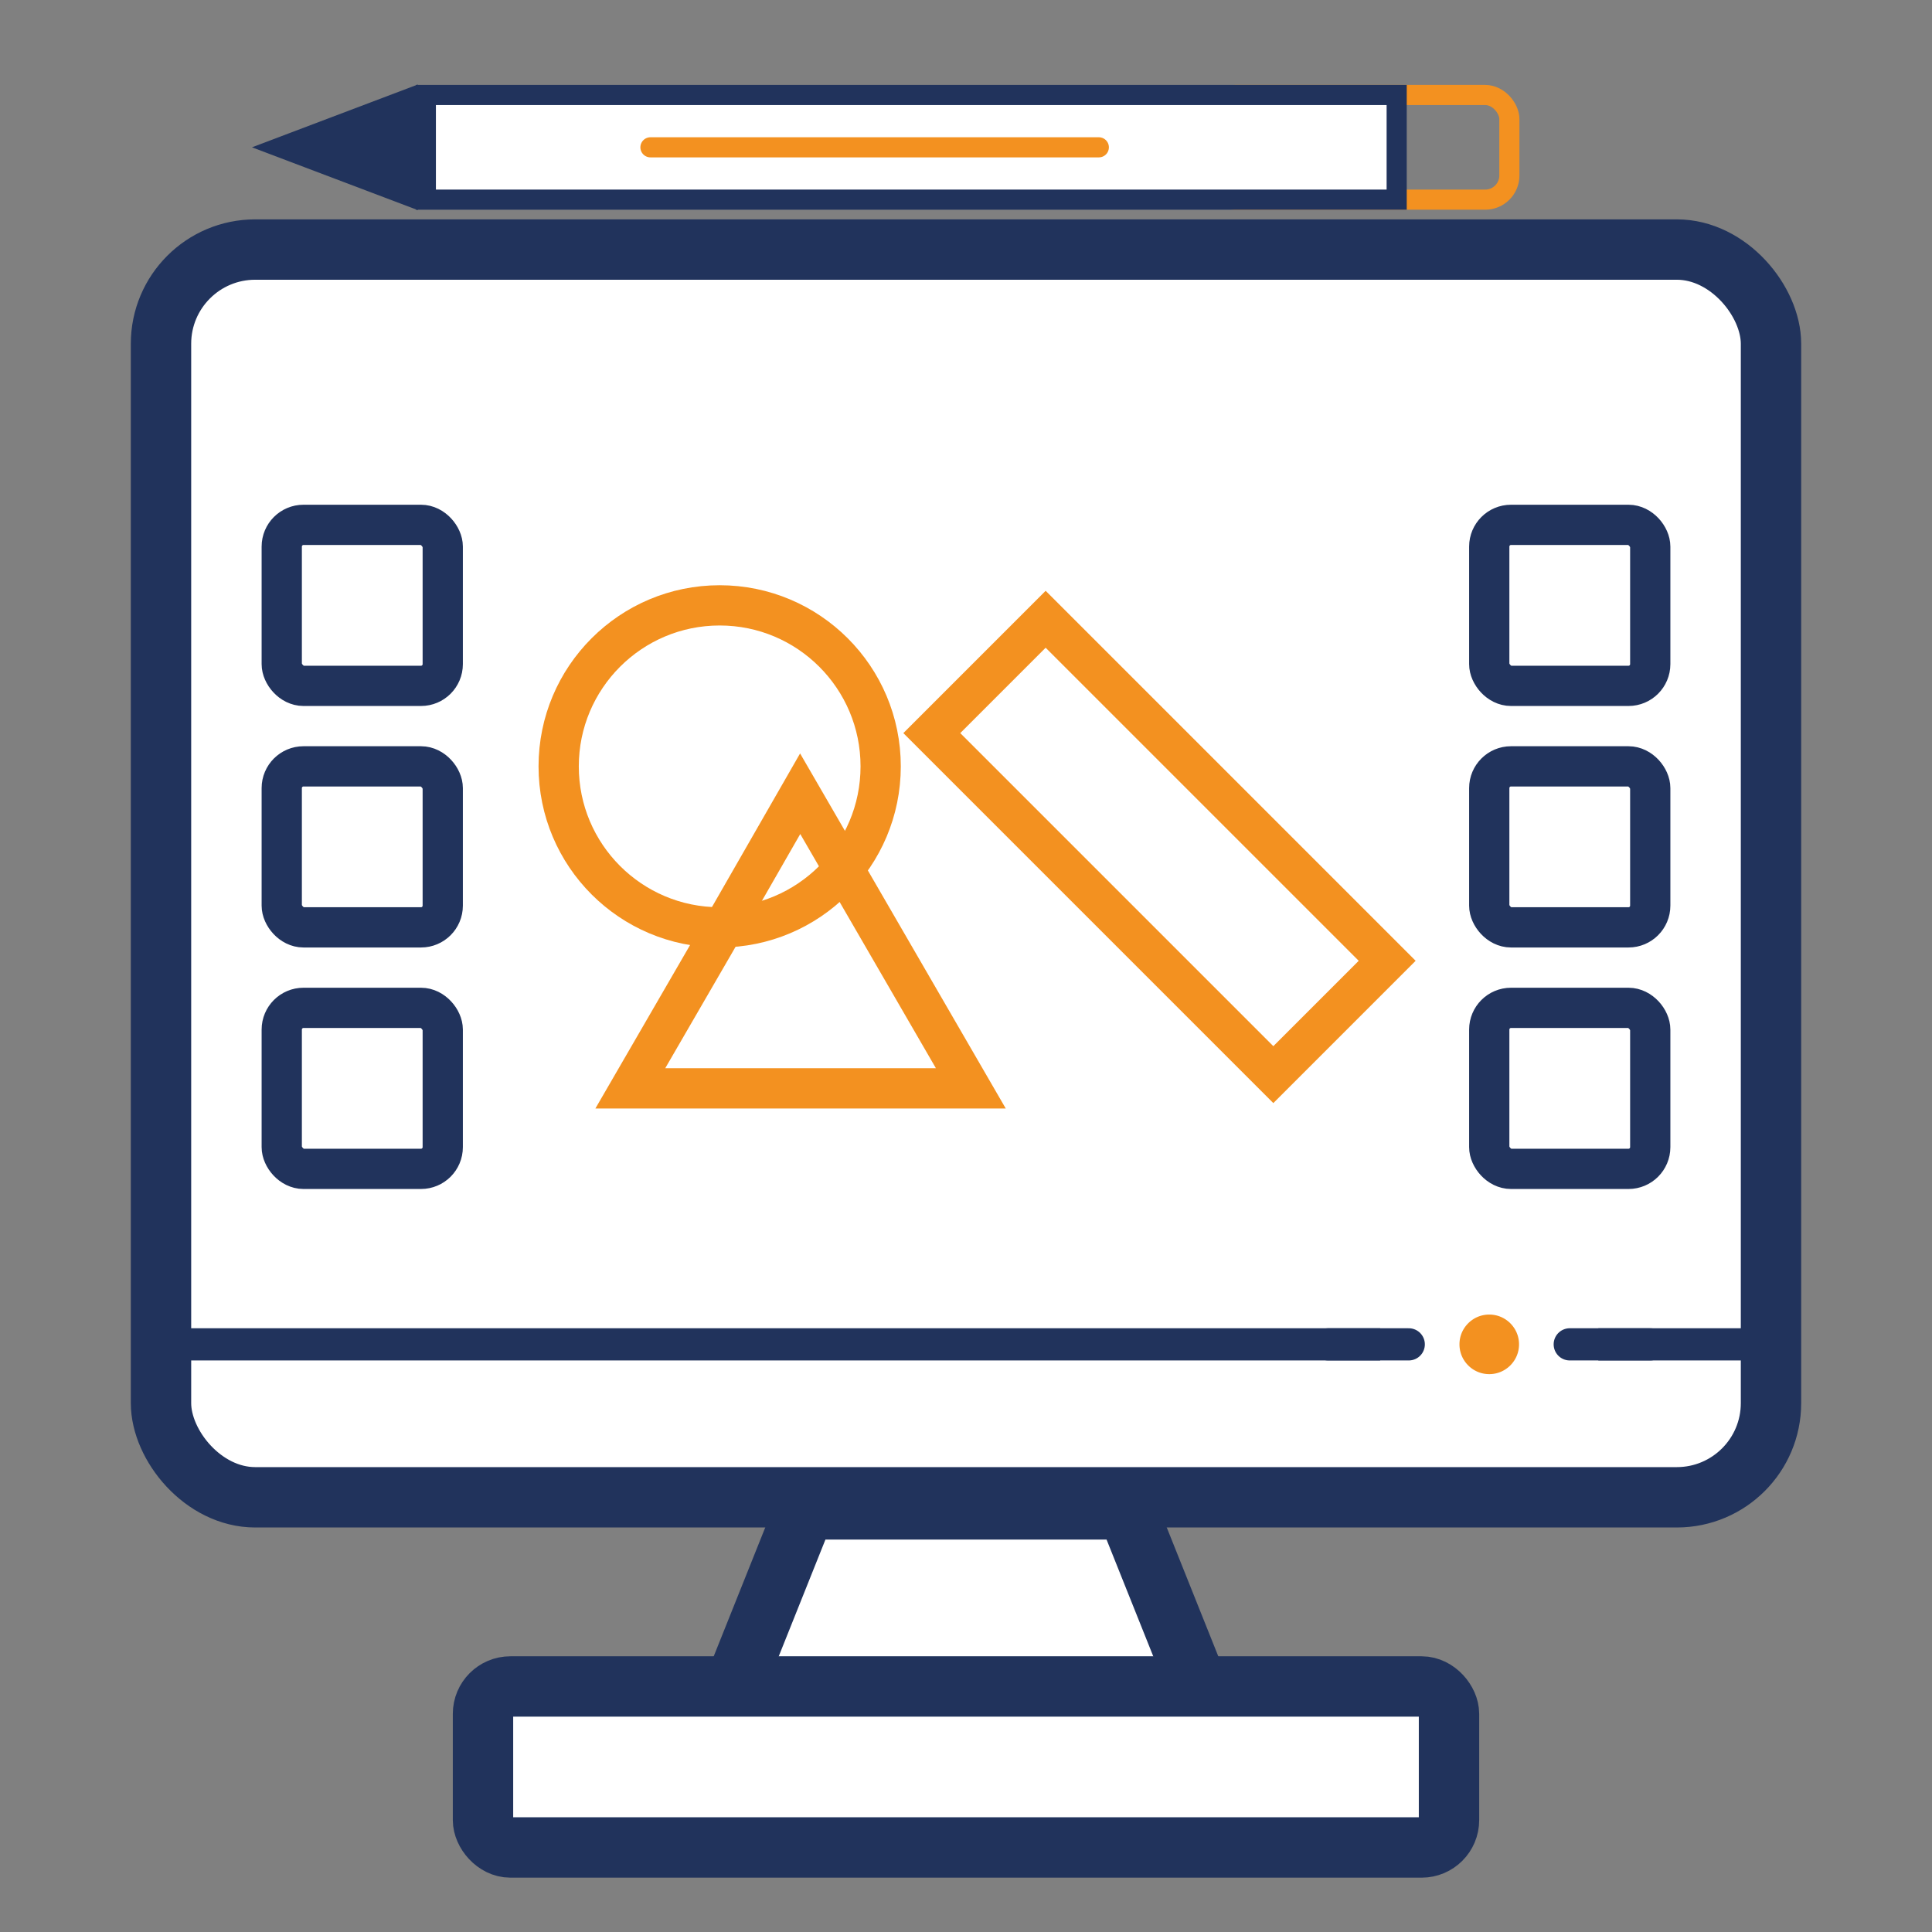 <svg xmlns="http://www.w3.org/2000/svg" id="Layer_1" data-name="Layer 1" viewBox="0 0 24 24"><rect x="0" y="0" width="24" height="24" fill="#808080" stroke="none"/><defs><style>.cls-1,.cls-5,.cls-6,.cls-9{fill:#fff;}.cls-1,.cls-2,.cls-4,.cls-5,.cls-9{stroke:#21335c;}.cls-1,.cls-2,.cls-3,.cls-4,.cls-5,.cls-6,.cls-7,.cls-9{stroke-miterlimit:10;}.cls-1{stroke-width:0.75px;}.cls-11,.cls-2,.cls-4,.cls-7,.cls-8{fill:none;}.cls-2,.cls-4{stroke-width:0.4px;}.cls-3{fill:#f39120;stroke:#fff;}.cls-4,.cls-8{stroke-linecap:round;}.cls-5,.cls-6,.cls-7{stroke-width:0.5px;}.cls-6,.cls-7,.cls-8{stroke:#f39120;}.cls-8{stroke-linejoin:round;}.cls-8,.cls-9{stroke-width:0.25px;}.cls-10{fill:#21335c;}</style></defs><rect class="cls-1" x="2" y="3.1" width="20" height="15.5" rx="1.17"></rect><polygon class="cls-1" points="15 21.25 9 21.25 10 18.75 14 18.75 15 21.25"></polygon><rect class="cls-1" x="6" y="20.95" width="12" height="2" rx="0.34"></rect><line class="cls-2" x1="2" y1="16.7" x2="22" y2="16.7"></line><circle class="cls-3" cx="18.5" cy="16.7" r="0.87"></circle><line class="cls-4" x1="16.5" y1="16.7" x2="17.5" y2="16.7"></line><line class="cls-4" x1="19.5" y1="16.7" x2="20.5" y2="16.7"></line><rect class="cls-5" x="3.5" y="6.52" width="2" height="2" rx="0.27"></rect><rect class="cls-5" x="3.5" y="9.52" width="2" height="2" rx="0.27"></rect><rect class="cls-5" x="3.5" y="12.52" width="2" height="2" rx="0.27"></rect><rect class="cls-5" x="18.5" y="6.52" width="2" height="2" rx="0.27"></rect><rect class="cls-5" x="18.5" y="9.52" width="2" height="2" rx="0.27"></rect><rect class="cls-5" x="18.5" y="12.52" width="2" height="2" rx="0.27"></rect><rect class="cls-6" x="11.4" y="9.52" width="6" height="2" transform="translate(11.66 -7.1) rotate(45)"></rect><circle class="cls-6" cx="8.94" cy="9.52" r="2"></circle><polygon class="cls-7" points="9.94 9.86 11 11.69 12.06 13.52 9.94 13.52 7.83 13.52 8.89 11.69 9.94 9.86"></polygon><rect class="cls-8" x="15.04" y="1.18" width="3.71" height="1.3" rx="0.3"></rect><rect class="cls-9" x="5.29" y="1.18" width="12.06" height="1.3"></rect><polygon class="cls-10" points="3.13 1.83 4.16 1.44 5.19 1.05 5.19 1.83 5.19 2.61 4.16 2.22 3.13 1.83"></polygon><line class="cls-8" x1="8.08" y1="1.83" x2="13.65" y2="1.83"></line><rect class="cls-11" width="24" height="24"></rect></svg>